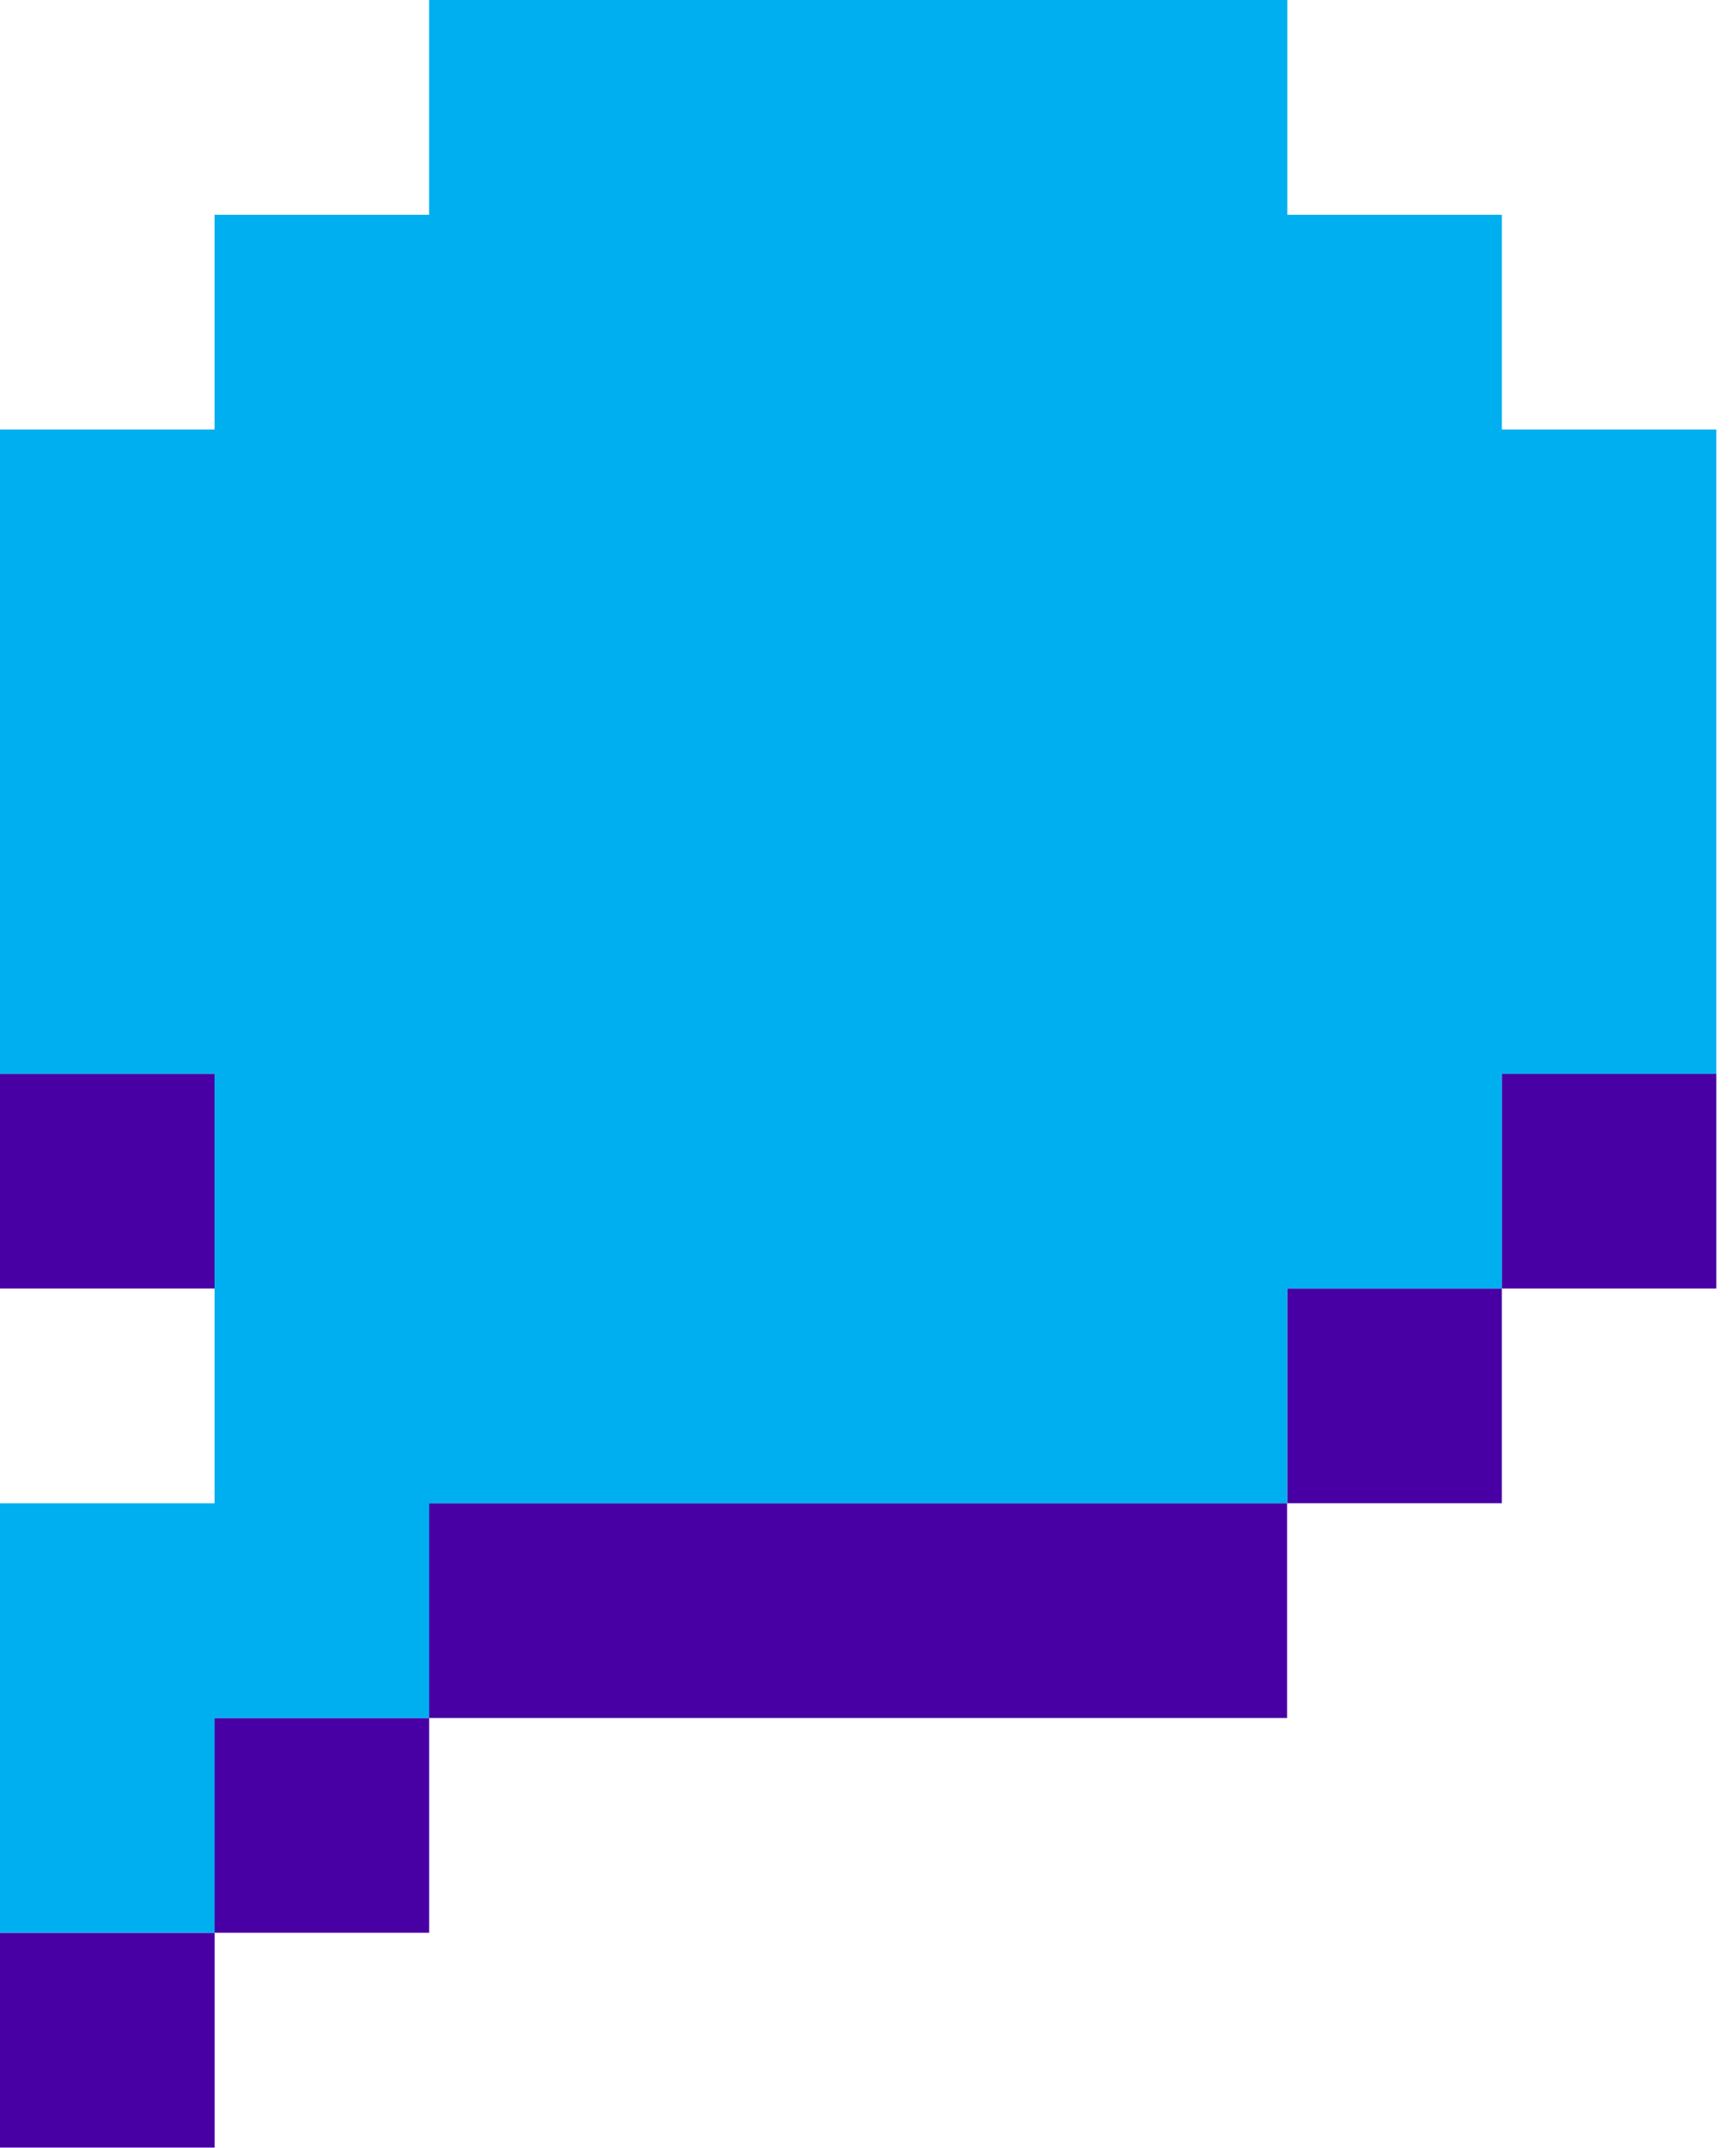 <svg fill="none" height="68" viewBox="0 0 55 68" width="55" xmlns="http://www.w3.org/2000/svg" xmlns:xlink="http://www.w3.org/1999/xlink"><clipPath id="a"><path d="m0 0h54.377v67.989h-54.377z"/></clipPath><g clip-path="url(#a)"><path clip-rule="evenodd" d="m6.799 33.994h-6.799v6.799h6.799zm6.797 20.396h-6.799v6.799h6.799zm-13.596 6.799h6.799v6.799h-6.799zm47.58-20.397h-6.799v6.799h6.799zm-33.986 6.799h27.183v6.799h-27.183zm40.783-13.598h-6.799v6.799h6.799z" fill="#4800a5" fill-rule="evenodd"/><path d="m13.594 0v6.799l-6.797 0v6.799l-6.797 0v20.396l6.797 0v13.598h-6.797v13.598h6.799v-6.799h6.797v-6.799h27.184v-6.799h6.801v-6.799l6.797-0v-20.396l-6.797-0v-6.799l-6.797-0v-6.799z" fill="#00aff0"/></g></svg>